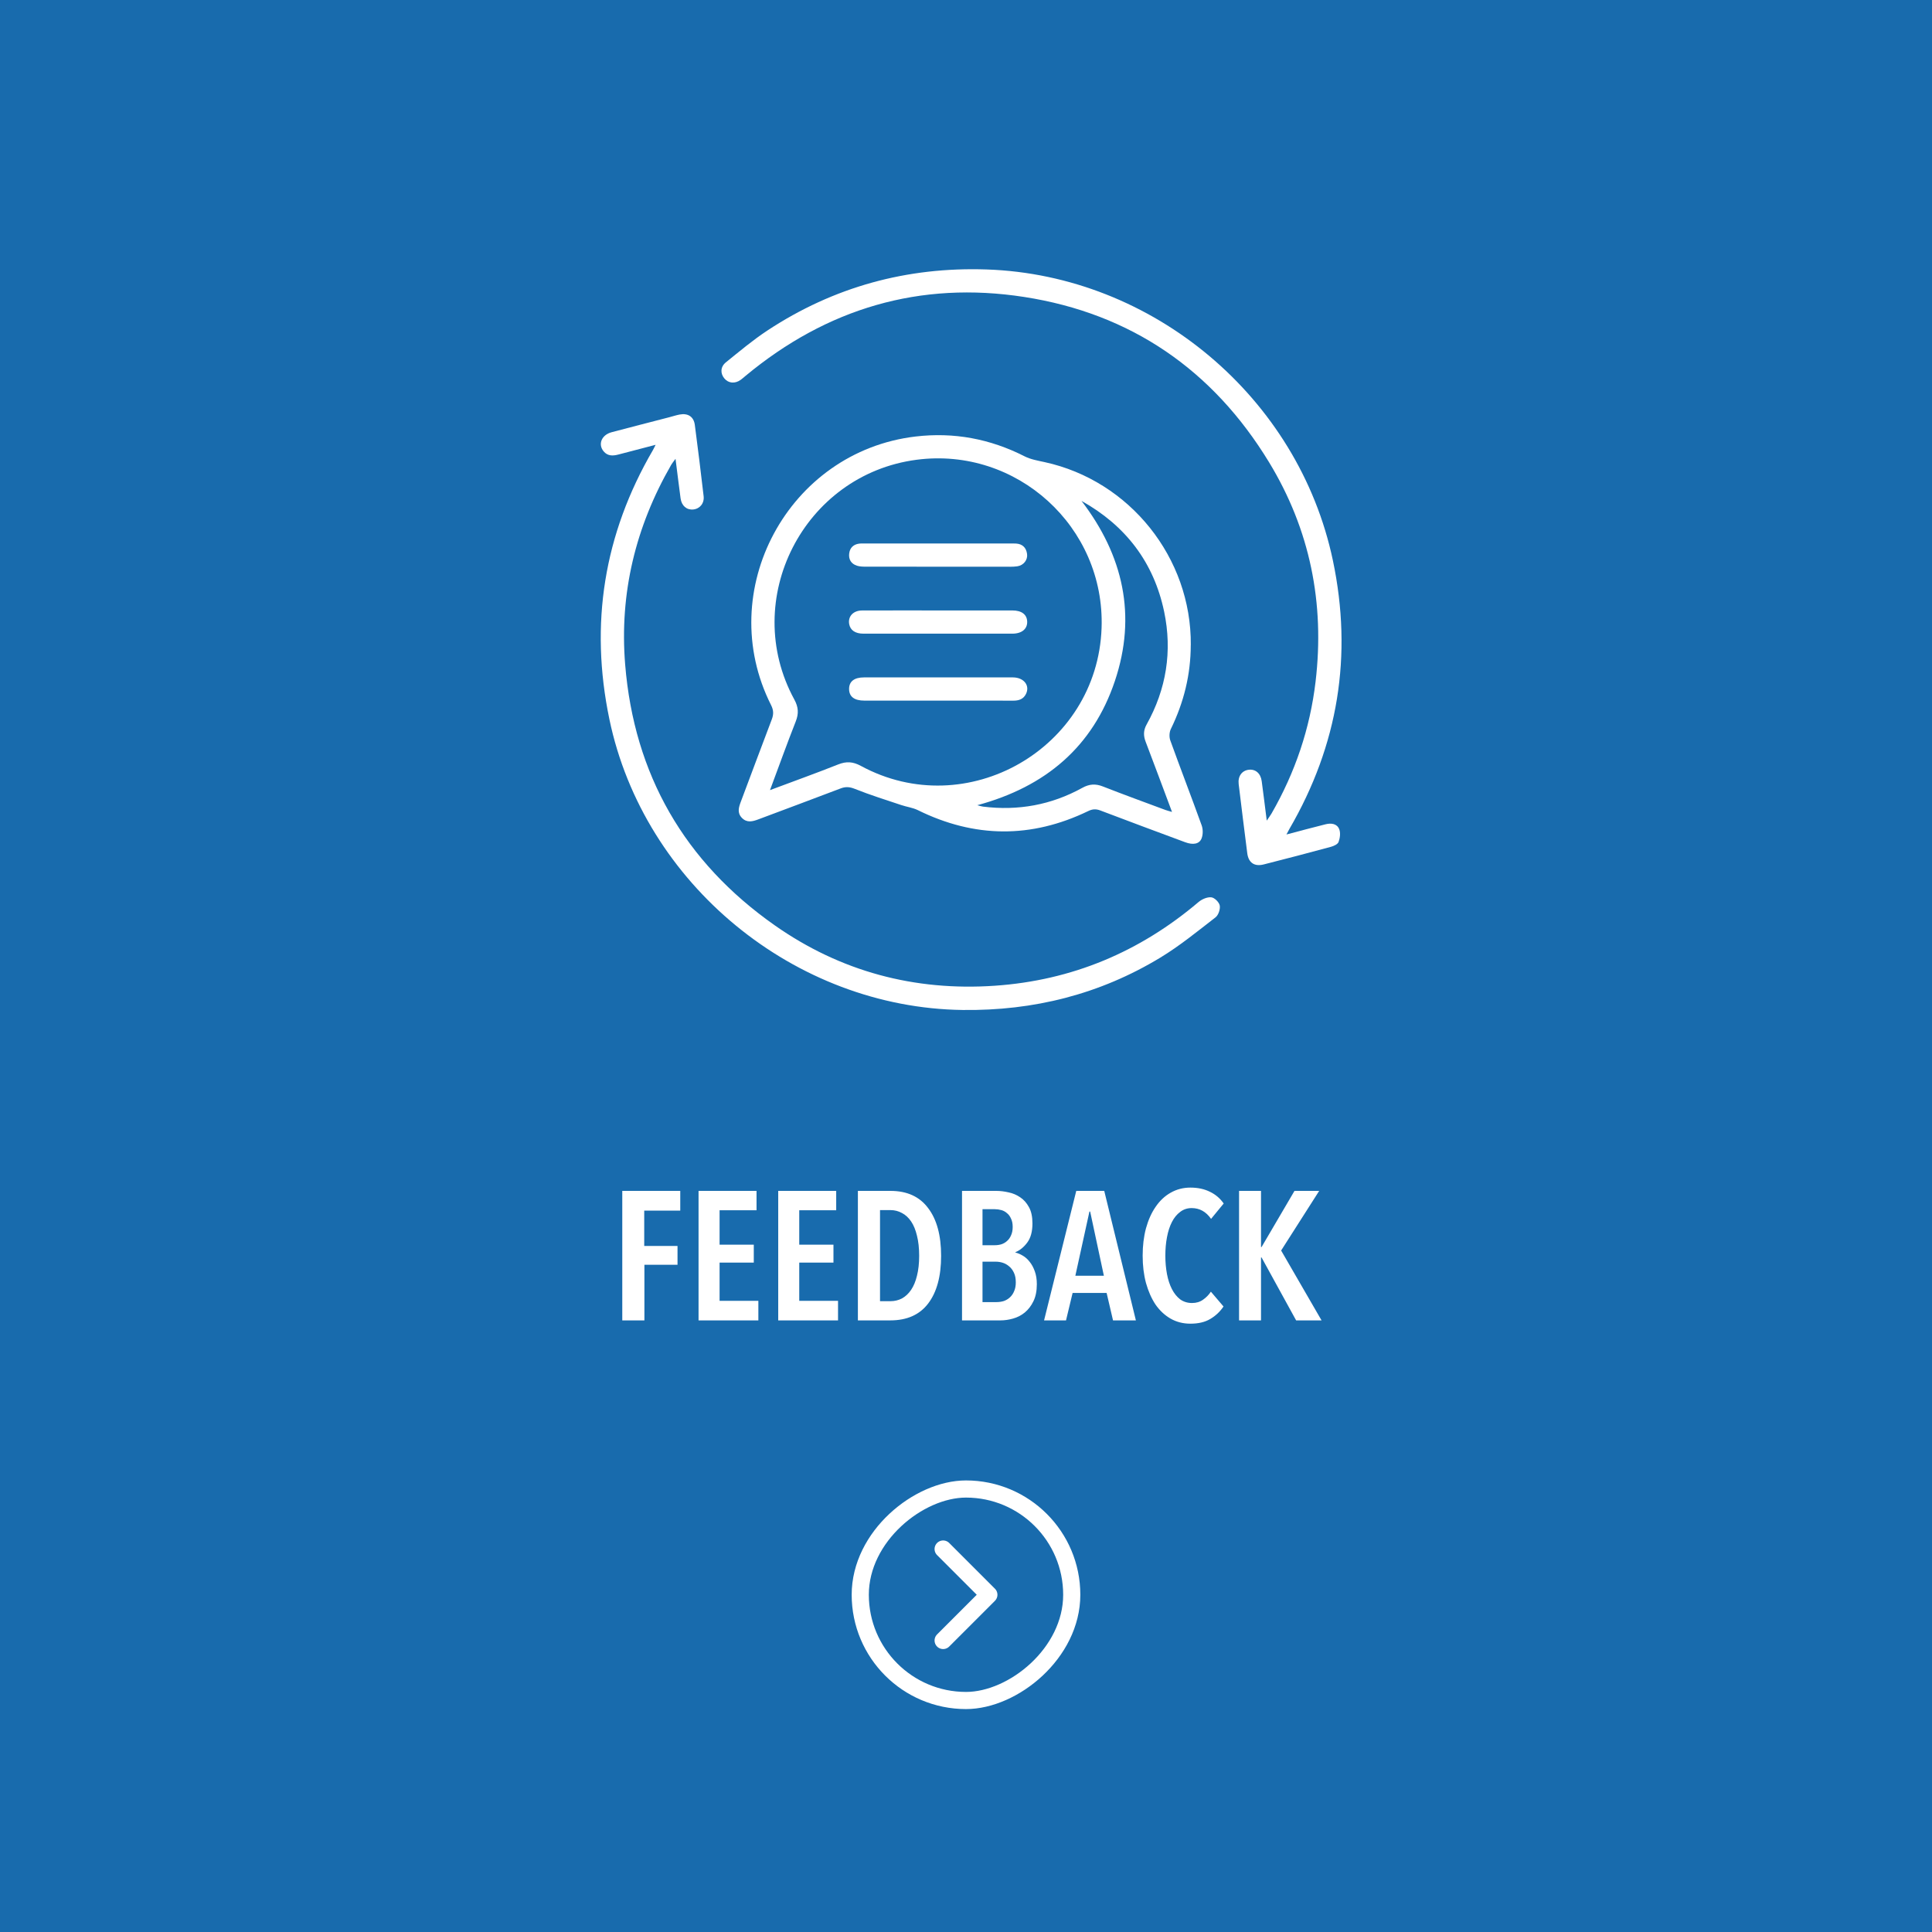 <svg xmlns="http://www.w3.org/2000/svg" fill="none" viewBox="0 0 169 169" height="169" width="169">
<rect fill="#186BAD" height="169" width="169"></rect>
<path fill="white" d="M104.16 56.424C104.158 59.009 103.554 61.447 102.419 63.769C102.283 64.046 102.264 64.472 102.37 64.765C103.267 67.25 104.221 69.715 105.116 72.201C105.238 72.541 105.238 73.006 105.107 73.339C104.912 73.839 104.354 73.927 103.673 73.673C101.197 72.753 98.719 71.837 96.251 70.895C95.859 70.746 95.557 70.769 95.187 70.949C90.209 73.355 85.244 73.311 80.287 70.866C79.842 70.647 79.323 70.585 78.847 70.425C77.488 69.969 76.117 69.543 74.787 69.011C74.331 68.829 73.981 68.797 73.538 68.966C71.149 69.878 68.75 70.764 66.357 71.665C65.841 71.86 65.336 72.003 64.889 71.535C64.465 71.089 64.623 70.608 64.809 70.115C65.712 67.723 66.597 65.322 67.51 62.933C67.681 62.486 67.674 62.127 67.45 61.681C62.399 51.675 68.947 39.5 80.086 38.184C83.435 37.789 86.609 38.384 89.621 39.915C90.153 40.186 90.777 40.293 91.371 40.422C98.826 42.043 104.228 48.795 104.164 56.424H104.16ZM67.357 69.114C69.453 68.329 71.401 67.631 73.323 66.867C74.036 66.584 74.614 66.622 75.295 66.991C84.559 72.025 95.993 65.468 96.36 54.931C96.667 46.091 88.944 39.07 80.18 40.217C70.295 41.511 64.713 52.439 69.484 61.193C69.843 61.854 69.881 62.415 69.608 63.106C68.844 65.046 68.139 67.01 67.355 69.114H67.357ZM94.601 43.812C98.252 48.58 99.45 53.837 97.52 59.58C95.587 65.331 91.456 68.823 85.487 70.435C85.759 70.503 85.869 70.544 85.981 70.557C89.056 70.942 91.965 70.413 94.678 68.914C95.29 68.575 95.83 68.543 96.473 68.795C98.283 69.505 100.111 70.169 101.932 70.847C102.095 70.908 102.266 70.947 102.521 71.023C101.73 68.911 100.981 66.891 100.214 64.882C100.012 64.353 100.012 63.887 100.299 63.374C102.025 60.275 102.558 56.964 101.832 53.5C100.923 49.173 98.452 45.967 94.601 43.814V43.812Z"></path>
<path fill="white" d="M57.347 38.91C56.211 39.207 55.154 39.483 54.096 39.759C53.625 39.883 53.168 39.908 52.812 39.493C52.282 38.877 52.615 38.043 53.499 37.809C55.174 37.365 56.853 36.937 58.53 36.501C58.837 36.422 59.139 36.32 59.45 36.261C60.178 36.123 60.683 36.447 60.779 37.167C61.053 39.242 61.308 41.321 61.549 43.402C61.622 44.029 61.216 44.508 60.643 44.566C60.069 44.623 59.623 44.246 59.534 43.597C59.385 42.492 59.251 41.384 59.091 40.135C58.917 40.374 58.801 40.507 58.716 40.656C55.597 46.069 54.178 51.895 54.685 58.125C55.469 67.762 59.881 75.401 67.769 80.942C73.523 84.982 79.995 86.71 87.025 86.226C93.77 85.76 99.69 83.273 104.841 78.905C105.133 78.658 105.598 78.454 105.956 78.492C106.238 78.52 106.643 78.92 106.696 79.208C106.755 79.528 106.58 80.049 106.326 80.245C104.756 81.46 103.208 82.729 101.516 83.756C96.212 86.975 90.412 88.425 84.216 88.347C69.506 88.161 56.315 77.323 53.307 62.921C51.568 54.589 52.822 46.734 57.112 39.375C57.184 39.251 57.241 39.121 57.348 38.909L57.347 38.91Z"></path>
<path fill="white" d="M112.529 72.996C113.75 72.675 114.849 72.379 115.954 72.103C116.441 71.981 116.957 72.04 117.151 72.543C117.275 72.865 117.214 73.314 117.09 73.651C117.017 73.849 116.676 74.005 116.426 74.073C114.468 74.603 112.506 75.12 110.538 75.617C109.719 75.823 109.208 75.459 109.103 74.634C108.846 72.619 108.595 70.603 108.352 68.587C108.271 67.908 108.629 67.411 109.223 67.335C109.82 67.259 110.274 67.643 110.367 68.333C110.515 69.422 110.647 70.513 110.808 71.784C111 71.498 111.127 71.332 111.231 71.152C113.291 67.569 114.593 63.733 115.079 59.623C115.89 52.766 114.593 46.325 111.009 40.434C106.098 32.366 98.941 27.428 89.593 25.977C80.473 24.56 72.332 26.976 65.227 32.87C65.081 32.992 64.938 33.121 64.784 33.231C64.288 33.585 63.718 33.531 63.363 33.104C62.998 32.666 63.012 32.086 63.499 31.693C64.684 30.737 65.855 29.75 67.123 28.914C72.936 25.085 79.348 23.337 86.297 23.571C100.845 24.059 113.592 34.761 116.593 49.025C118.341 57.334 117.059 65.17 112.789 72.513C112.714 72.64 112.65 72.772 112.529 72.999V72.996Z"></path>
<path fill="white" d="M82.004 49.572C79.908 49.572 77.814 49.576 75.718 49.569C75.466 49.569 75.203 49.56 74.967 49.486C74.457 49.325 74.217 48.935 74.283 48.412C74.346 47.917 74.653 47.619 75.159 47.553C75.263 47.539 75.37 47.541 75.477 47.541C79.857 47.541 84.238 47.541 88.62 47.541C88.705 47.541 88.79 47.541 88.875 47.546C89.447 47.583 89.766 47.909 89.842 48.458C89.913 48.971 89.542 49.456 88.987 49.537C88.593 49.594 88.186 49.572 87.783 49.572C85.857 49.576 83.932 49.572 82.006 49.572H82.004Z"></path>
<path fill="white" d="M82.074 53.398C84.233 53.398 86.392 53.396 88.55 53.398C89.369 53.398 89.832 53.751 89.852 54.374C89.874 55.018 89.379 55.429 88.55 55.429C84.211 55.433 79.873 55.433 75.533 55.429C74.813 55.429 74.385 55.133 74.283 54.598C74.158 53.928 74.631 53.405 75.404 53.401C77.625 53.393 79.849 53.398 82.07 53.398H82.074Z"></path>
<path fill="white" d="M82.091 61.286C79.932 61.286 77.773 61.286 75.614 61.286C74.737 61.286 74.285 60.946 74.273 60.287C74.263 59.618 74.715 59.255 75.578 59.255C79.918 59.253 84.257 59.252 88.596 59.255C89.562 59.255 90.119 59.967 89.742 60.712C89.516 61.161 89.116 61.293 88.63 61.29C86.449 61.281 84.27 61.286 82.089 61.286H82.091Z"></path>
<path fill="white" d="M56.353 105.9V108.988H59.265V110.636H56.369V115.5H54.433V104.172H59.505V105.9H56.353ZM61.105 115.5V104.172H66.177V105.868H62.945V108.876H65.937V110.444H62.945V113.788H66.337V115.5H61.105ZM68.074 115.5V104.172H73.146V105.868H69.914V108.876H72.906V110.444H69.914V113.788H73.306V115.5H68.074ZM82.323 109.852C82.323 111.644 81.944 113.036 81.187 114.028C80.44 115.009 79.336 115.5 77.875 115.5H75.043V104.172H77.891C79.341 104.172 80.44 104.673 81.187 105.676C81.944 106.668 82.323 108.06 82.323 109.852ZM80.403 109.852C80.403 109.18 80.339 108.593 80.211 108.092C80.093 107.591 79.923 107.175 79.699 106.844C79.475 106.513 79.208 106.268 78.899 106.108C78.589 105.937 78.253 105.852 77.891 105.852H76.979V113.82H77.891C78.253 113.82 78.589 113.74 78.899 113.58C79.208 113.409 79.475 113.159 79.699 112.828C79.923 112.497 80.093 112.087 80.211 111.596C80.339 111.095 80.403 110.513 80.403 109.852ZM90.696 112.332C90.696 112.929 90.595 113.431 90.392 113.836C90.2 114.231 89.949 114.556 89.64 114.812C89.341 115.057 89 115.233 88.616 115.34C88.243 115.447 87.875 115.5 87.512 115.5H84.152V104.172H87.16C87.491 104.172 87.843 104.215 88.216 104.3C88.589 104.375 88.931 104.519 89.24 104.732C89.549 104.935 89.805 105.223 90.008 105.596C90.211 105.959 90.312 106.433 90.312 107.02C90.312 107.724 90.163 108.279 89.864 108.684C89.565 109.089 89.219 109.372 88.824 109.532V109.564C89.037 109.617 89.251 109.708 89.464 109.836C89.688 109.964 89.891 110.145 90.072 110.38C90.253 110.604 90.403 110.881 90.52 111.212C90.637 111.532 90.696 111.905 90.696 112.332ZM88.584 107.324C88.584 107.036 88.536 106.796 88.44 106.604C88.355 106.401 88.237 106.241 88.088 106.124C87.949 105.996 87.784 105.905 87.592 105.852C87.4 105.799 87.203 105.772 87 105.772H85.944V108.924H87.032C87.224 108.924 87.411 108.897 87.592 108.844C87.784 108.78 87.949 108.684 88.088 108.556C88.237 108.428 88.355 108.263 88.44 108.06C88.536 107.857 88.584 107.612 88.584 107.324ZM88.856 112.172C88.856 111.841 88.803 111.564 88.696 111.34C88.589 111.105 88.451 110.919 88.28 110.78C88.109 110.631 87.923 110.524 87.72 110.46C87.517 110.396 87.315 110.364 87.112 110.364H85.944V113.9H87.16C87.395 113.9 87.613 113.868 87.816 113.804C88.019 113.729 88.195 113.623 88.344 113.484C88.504 113.335 88.627 113.153 88.712 112.94C88.808 112.727 88.856 112.471 88.856 112.172ZM97.361 115.5L96.801 113.1H93.825L93.249 115.5H91.329L94.145 104.172H96.593L99.361 115.5H97.361ZM95.361 105.98H95.297L94.065 111.596H96.561L95.361 105.98ZM107.025 114.284C106.726 114.732 106.342 115.095 105.873 115.372C105.414 115.649 104.833 115.788 104.129 115.788C103.489 115.788 102.908 115.639 102.385 115.34C101.873 115.041 101.436 114.631 101.073 114.108C100.721 113.575 100.444 112.945 100.241 112.22C100.049 111.495 99.953 110.7 99.953 109.836C99.953 108.972 100.049 108.177 100.241 107.452C100.444 106.716 100.726 106.087 101.089 105.564C101.452 105.031 101.889 104.62 102.401 104.332C102.924 104.033 103.5 103.884 104.129 103.884C104.78 103.884 105.35 104.007 105.841 104.252C106.332 104.487 106.732 104.828 107.041 105.276L105.937 106.62C105.5 105.991 104.934 105.676 104.241 105.676C103.857 105.676 103.521 105.788 103.233 106.012C102.945 106.225 102.705 106.519 102.513 106.892C102.321 107.265 102.177 107.708 102.081 108.22C101.985 108.721 101.937 109.26 101.937 109.836C101.937 110.401 101.985 110.94 102.081 111.452C102.177 111.953 102.321 112.391 102.513 112.764C102.705 113.137 102.945 113.436 103.233 113.66C103.532 113.873 103.878 113.98 104.273 113.98C104.646 113.98 104.966 113.884 105.233 113.692C105.51 113.5 105.74 113.265 105.921 112.988L107.025 114.284ZM113.378 115.5L110.354 109.996H110.306V115.5H108.386V104.172H110.306V109.084H110.354L113.234 104.172H115.394L112.066 109.388L115.602 115.5H113.378Z"></path>
<rect stroke-width="1.5" stroke="white" transform="rotate(-90 75.25 148.75)" rx="9.25" height="18.5" width="18.5" y="148.75" x="75.25"></rect>
<path stroke-linejoin="round" stroke-linecap="round" stroke-width="1.5" stroke="white" d="M82.5 143.5L86.5 139.5L82.5 135.5"></path>
</svg>
